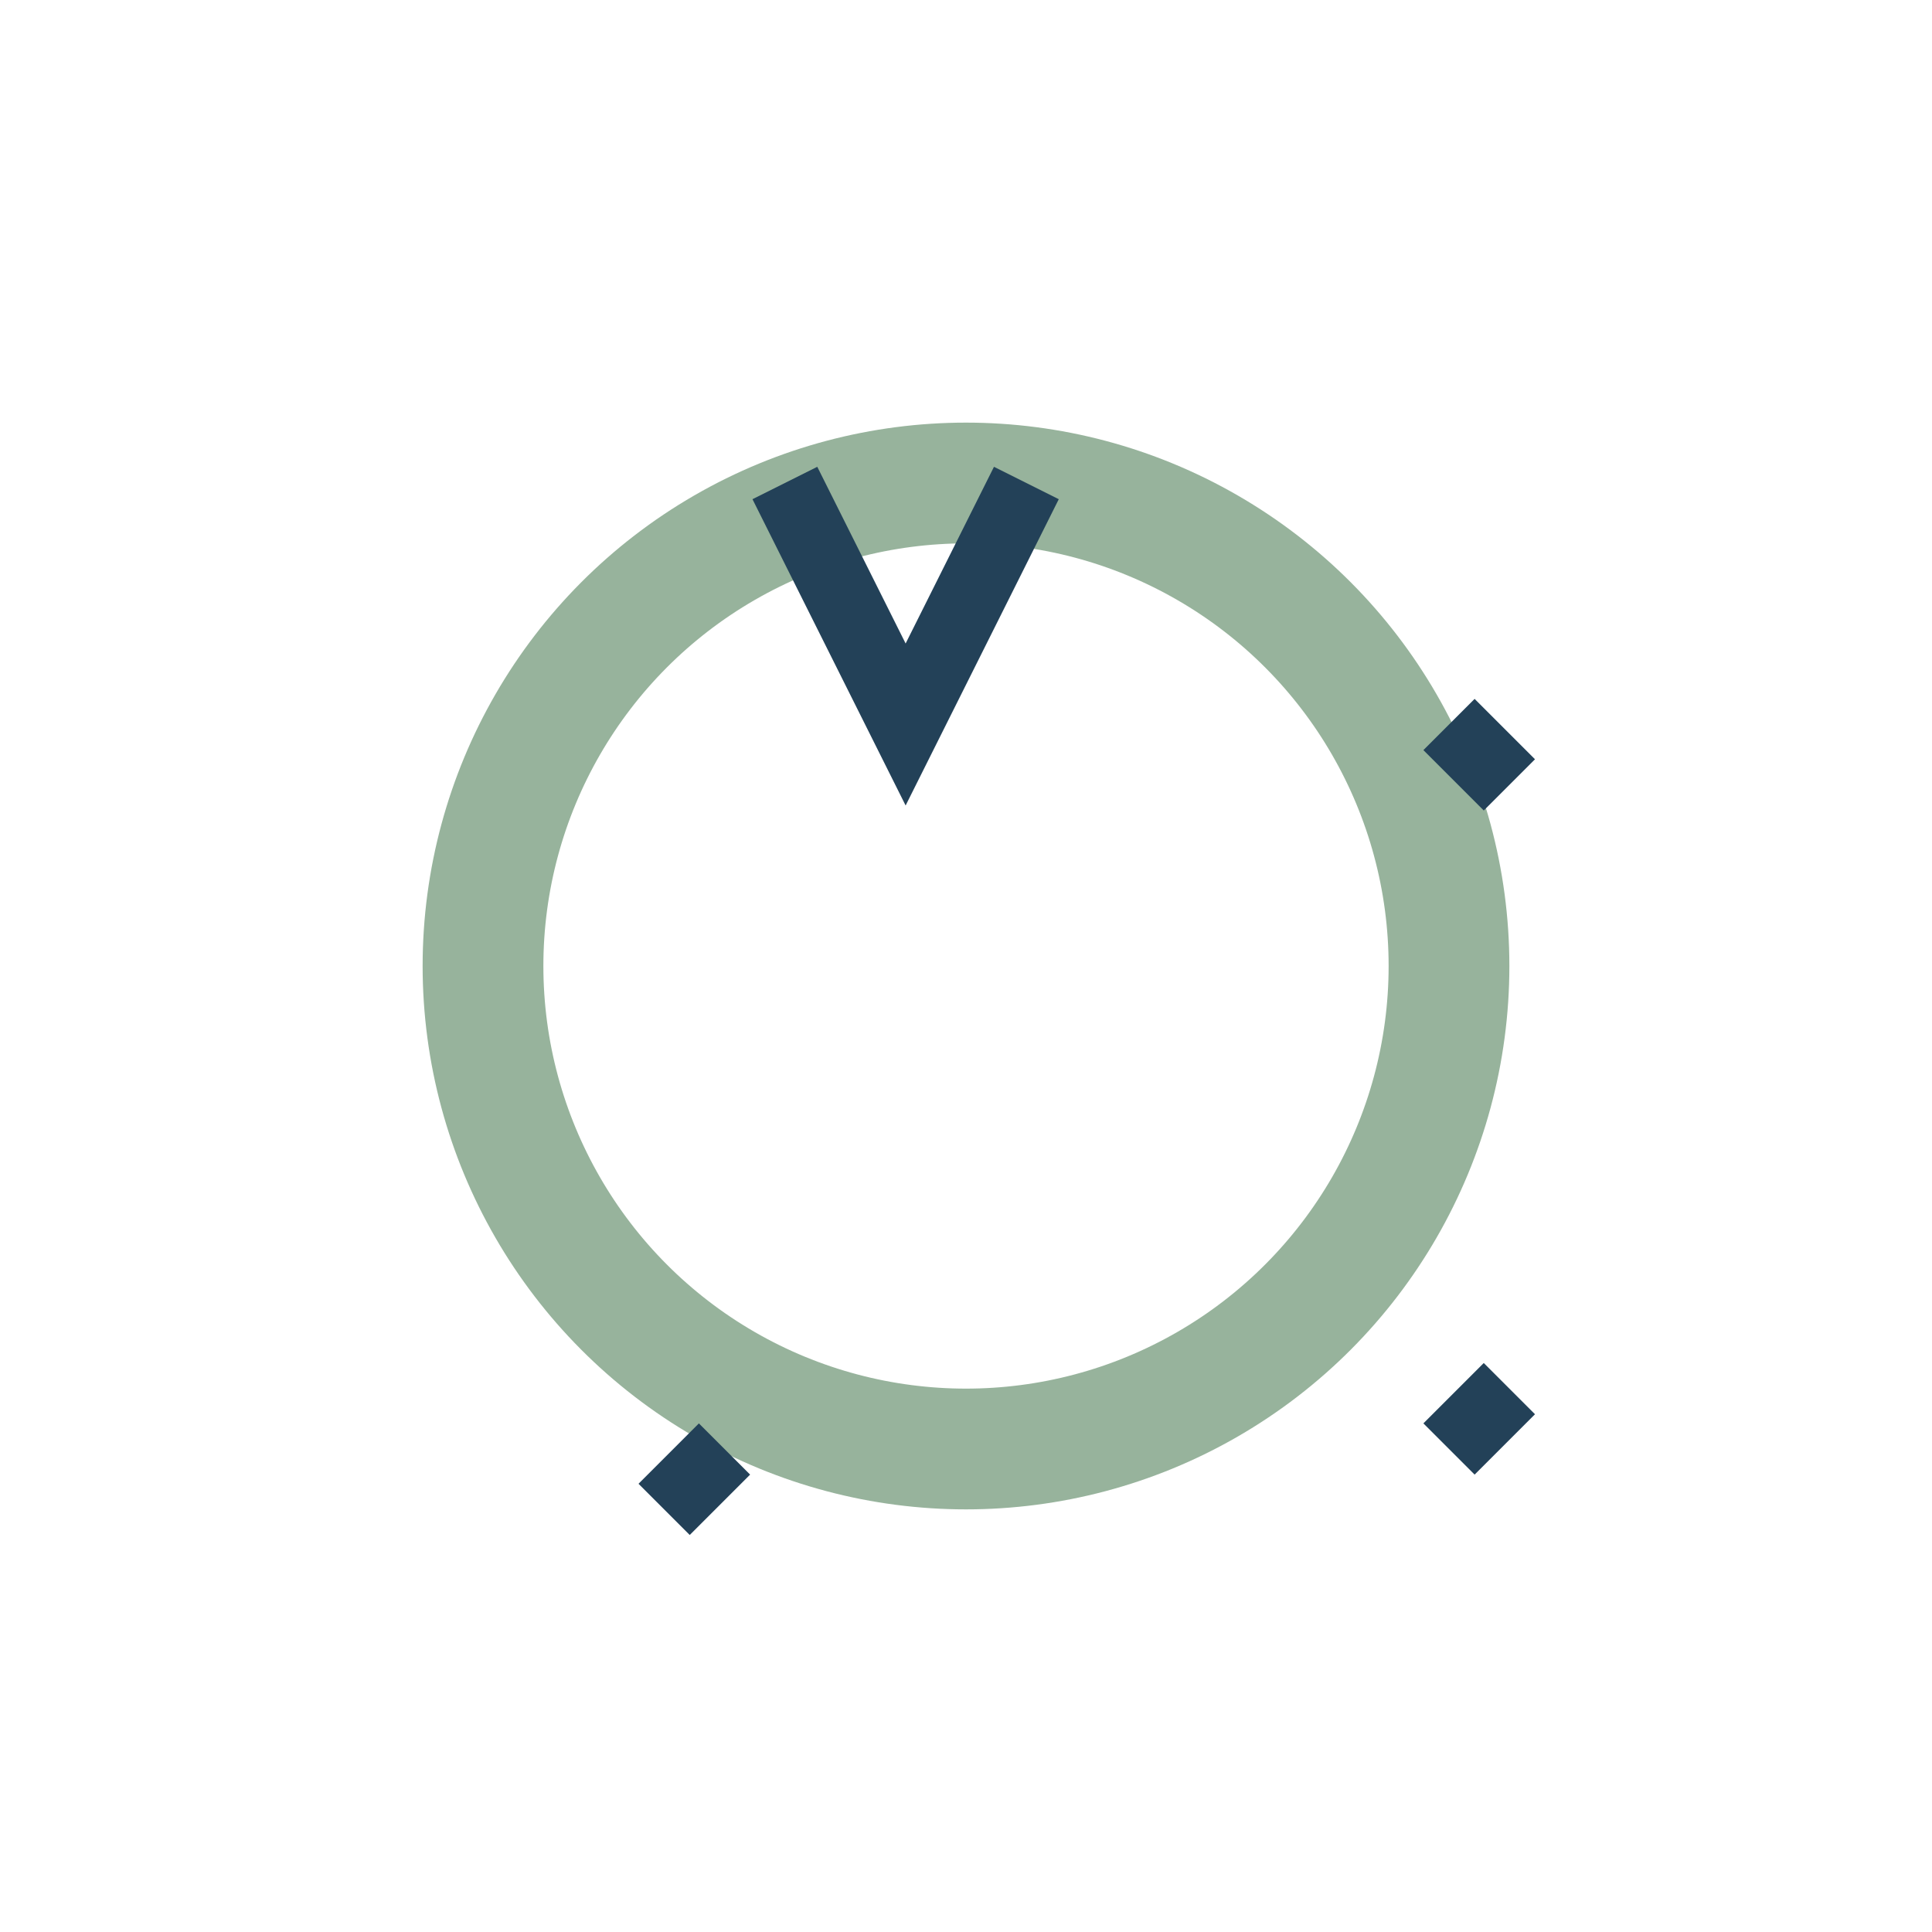 <?xml version="1.0" encoding="UTF-8"?>
<svg xmlns="http://www.w3.org/2000/svg" width="32" height="32" viewBox="0 0 32 32"><circle cx="16" cy="16" r="8" fill="none" stroke="#97B39C" stroke-width="2"/><path d="M13 8l2 4 2-4M24 12l1 1M12 24l-1 1M24 24l1-1" stroke="#234158" stroke-width="1.2" fill="none"/></svg>